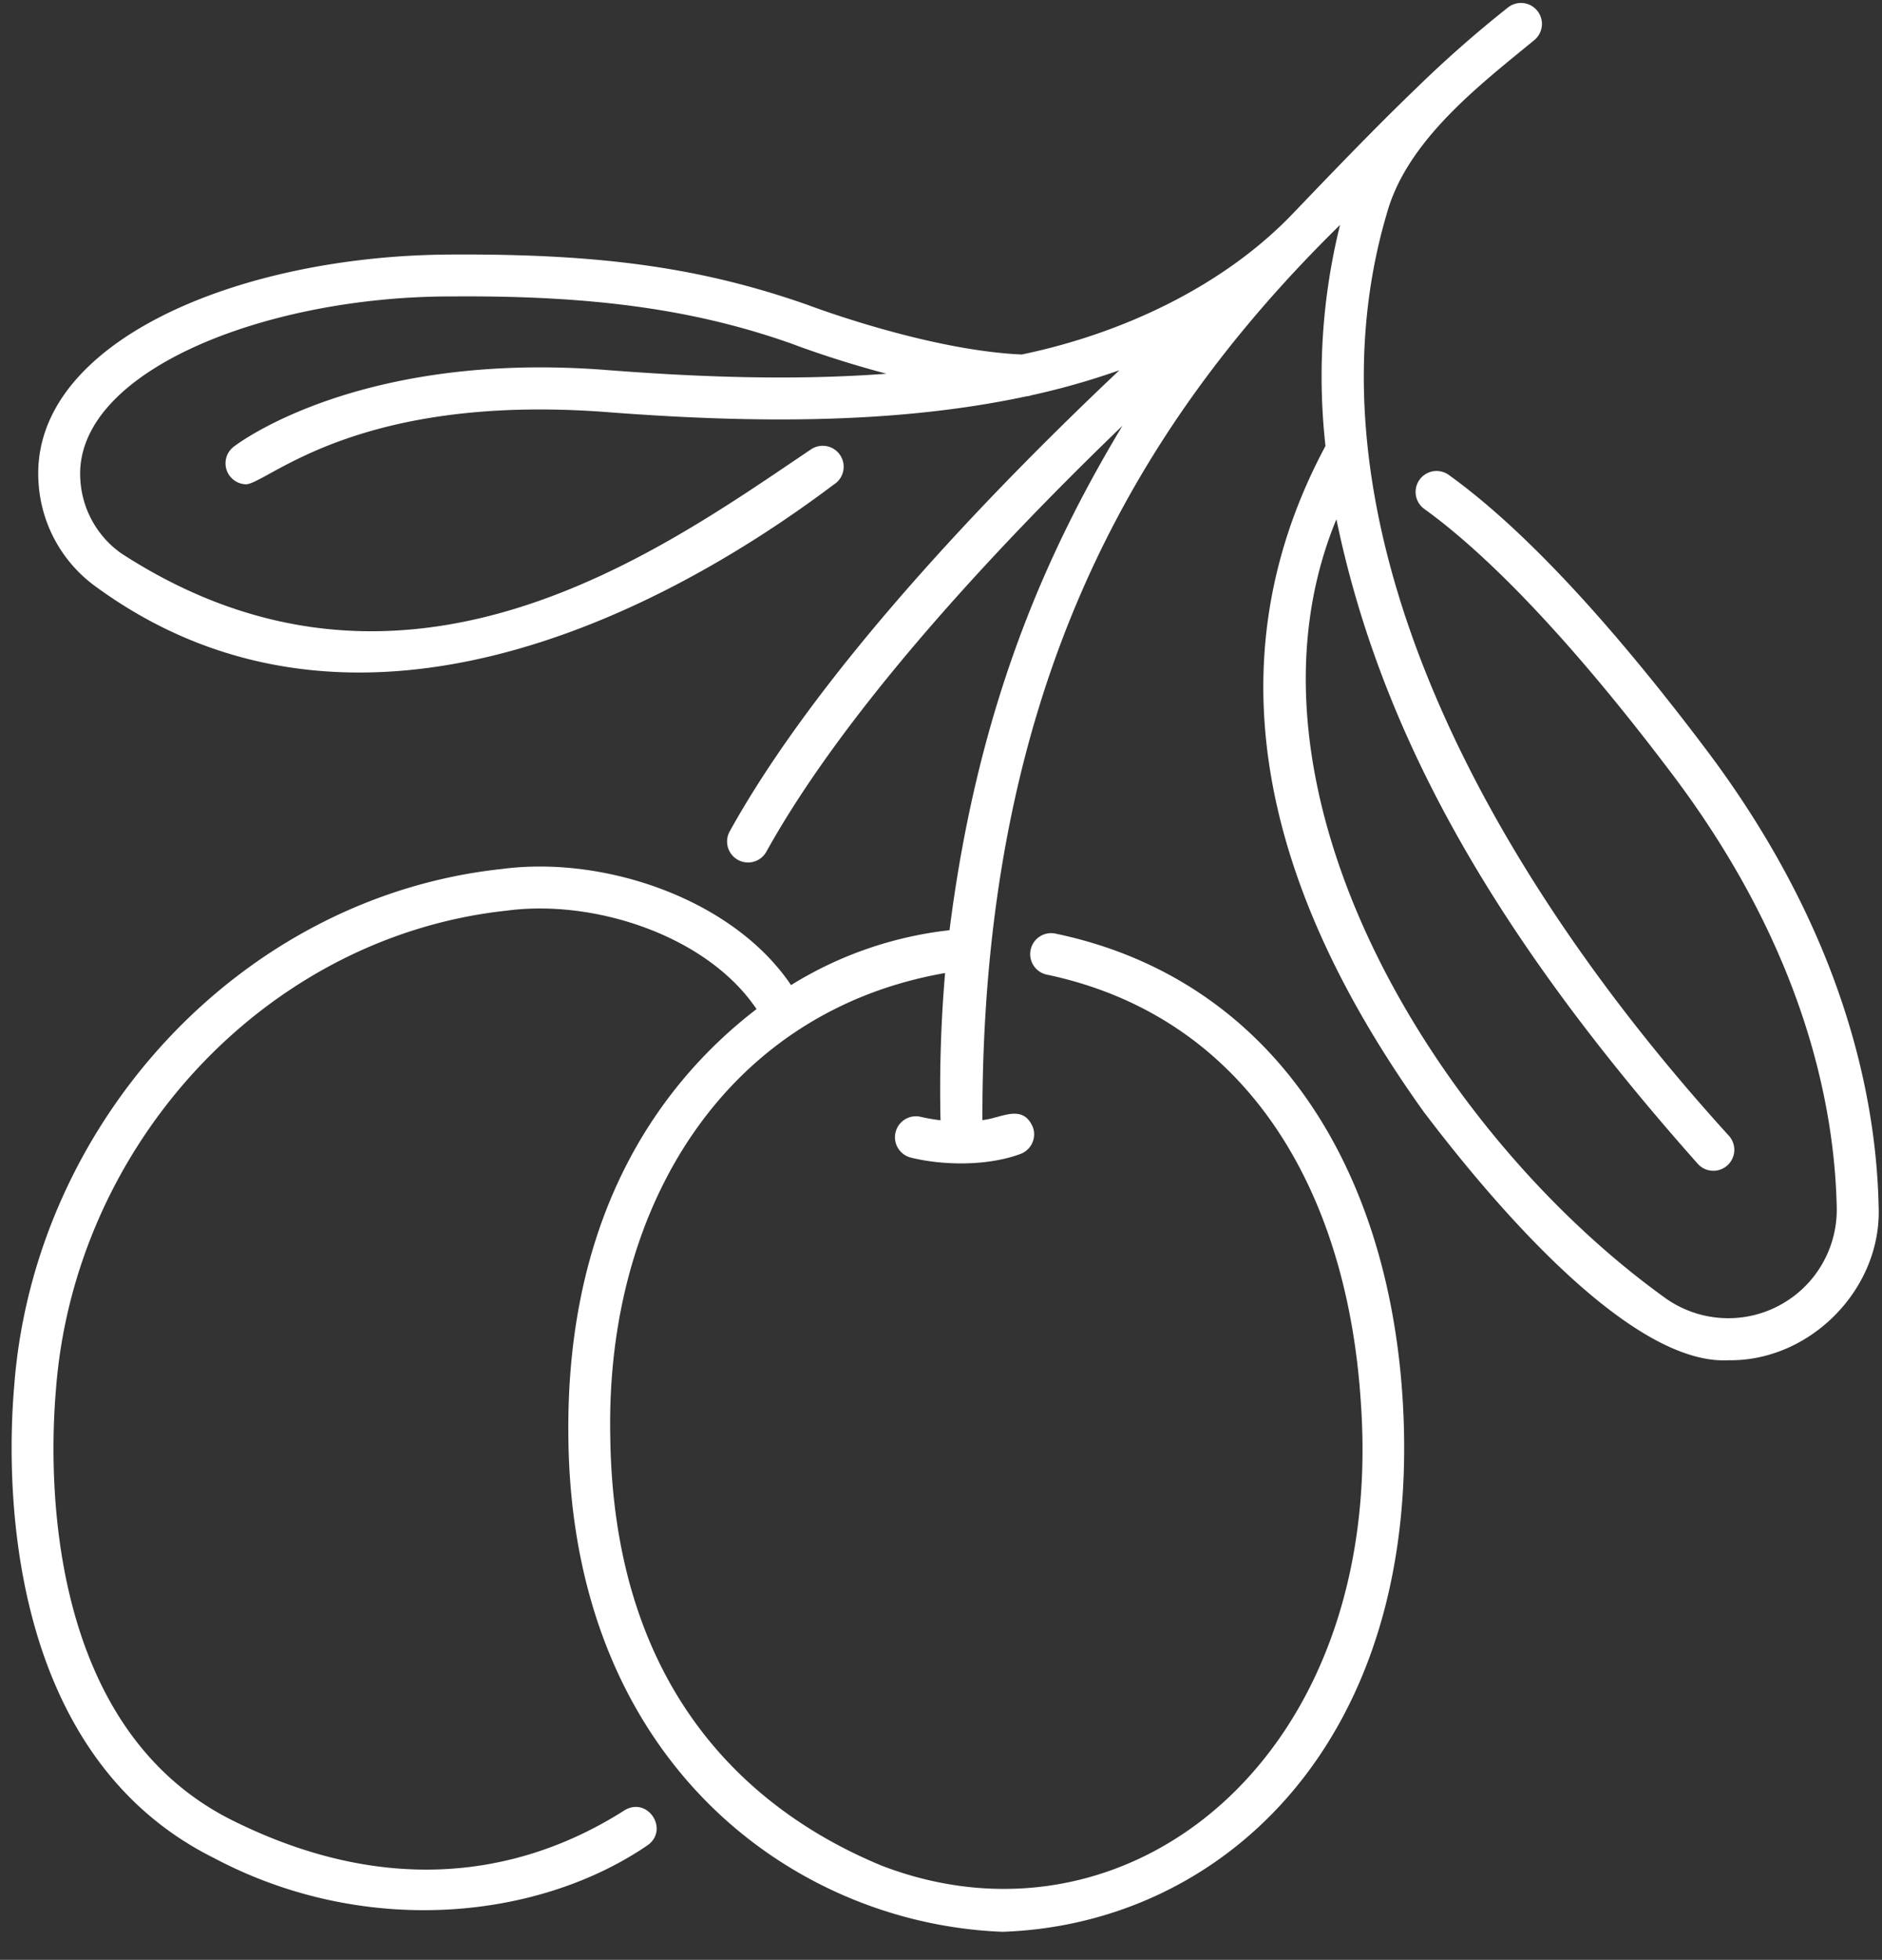 <?xml version="1.0" encoding="UTF-8" standalone="no"?><svg xmlns="http://www.w3.org/2000/svg" xmlns:xlink="http://www.w3.org/1999/xlink" fill="#ffffff" height="327.2" preserveAspectRatio="xMidYMid meet" version="1" viewBox="12.1 8.5 314.4 327.2" width="314.4" zoomAndPan="magnify"><rect x="12.1" y="8.5" width="314.4" height="327.2" fill="#333333" stroke="none"/><g id="change1_1"><path d="M170.722,163.8a63.553,63.553,0,0,0-26.474,9.166c-9.694-14.386-31.208-21.644-48.279-19.39-43.723,4.666-78.2,42.431-81.5,86.364-1.2,13.987-2.33,61,33.367,78.757,24.92,13.221,53.88,10.475,72.346-2.056,3.835-2.585.157-8.287-3.766-5.9-13.758,8.78-36.284,16.2-65.462,1.69-31.742-15.787-30.613-59.019-29.511-71.894,3.062-40.7,34.86-75.681,75.355-80.009,14.547-1.937,33.417,4.16,41.684,16.442-15.162,11.633-31.877,33.145-31.433,71.347.472,54.41,37.649,81.356,72.513,82.7,36.575-1.208,70.3-31.666,66.873-88.664-2.373-39.2-21.916-70.5-58.128-78.01a3.5,3.5,0,0,0-1.208,6.9c32.98,7,50.067,35.559,52.347,71.526,4.1,58.975-38.757,93.01-79.984,77.238-20.435-8.415-44.9-27.7-45.413-71.767-.773-38.9,19.722-70.991,55.934-77.288a227.782,227.782,0,0,0-.763,24.58,30.383,30.383,0,0,1-3.309-.572,3.5,3.5,0,0,0-1.6,6.815c4.953,1.237,12.441,1.512,18.189-.592a3.5,3.5,0,0,0,2.166-4.451c-1.712-4.108-5.382-1.5-8.449-1.23C176.1,125.841,199.9,81.4,235.962,46.053a105.069,105.069,0,0,0-2.433,36.906C217.382,113.1,218.081,149.6,249.907,194.073c11.779,15.548,34.622,42.381,50.913,41.524,13.682.23,25.727-11.955,25.114-25.757-.386-17.86-5.709-45.593-28.877-76.286-16.331-21.635-30.774-37.032-42.929-45.764a3.5,3.5,0,0,0-4.084,5.686c7.962,5.72,21.614,18.048,41.425,44.295,22.043,29.2,27.1,55.392,27.467,72.221a18.123,18.123,0,0,1-28.471,15.338c-38.248-27.369-73.756-85.023-55.11-130.138,7.607,36.76,27.212,70.307,60.429,107.678a3.5,3.5,0,0,0,5.2-4.683C258.841,151.9,228.918,94.2,243.81,44.042c3.4-12.163,15.573-21.422,24.54-28.794a3.5,3.5,0,0,0-4.289-5.532,196.763,196.763,0,0,0-15.346,13.492c-6.826,6.555-13.753,13.776-20.566,20.877-11.5,12.064-28.363,20.077-45.366,23.6-15.774-.707-35.42-8.156-35.709-8.265-17.605-6.184-34.253-8.555-59.358-8.427C51.825,51.067,17.04,65.7,18.532,88.981a23.172,23.172,0,0,0,9.762,17.6c42.444,30.821,93.5,5.111,123.09-17.18a3.5,3.5,0,1,0-3.775-5.894C122.756,100.2,79.893,131.732,32.342,100.875A16.207,16.207,0,0,1,25.52,88.562c-1.188-18.018,30.932-30.671,62.229-30.57,23.25-.174,40.508,2.136,56.913,8,.477.182,6.954,2.64,15.524,4.9-15.865,1.2-32.026.527-46.837-.623C72.333,67.084,51.975,82.437,51.128,83.092a3.5,3.5,0,0,0,2.147,6.263c3.85-.419,18.545-15.035,59.531-12.105,22.292,1.733,47.558,2.385,70.723-2.573a3.4,3.4,0,0,0,.85-.178,123.546,123.546,0,0,0,14.726-4.187c-20.506,19.334-49.88,49.565-65.1,76.981a3.5,3.5,0,0,0,6.121,3.4c13.6-24.5,39.634-52.006,59.482-71.108C187.1,100.392,175.524,125.926,170.722,163.8Z" fill="inherit"/></g></svg>
